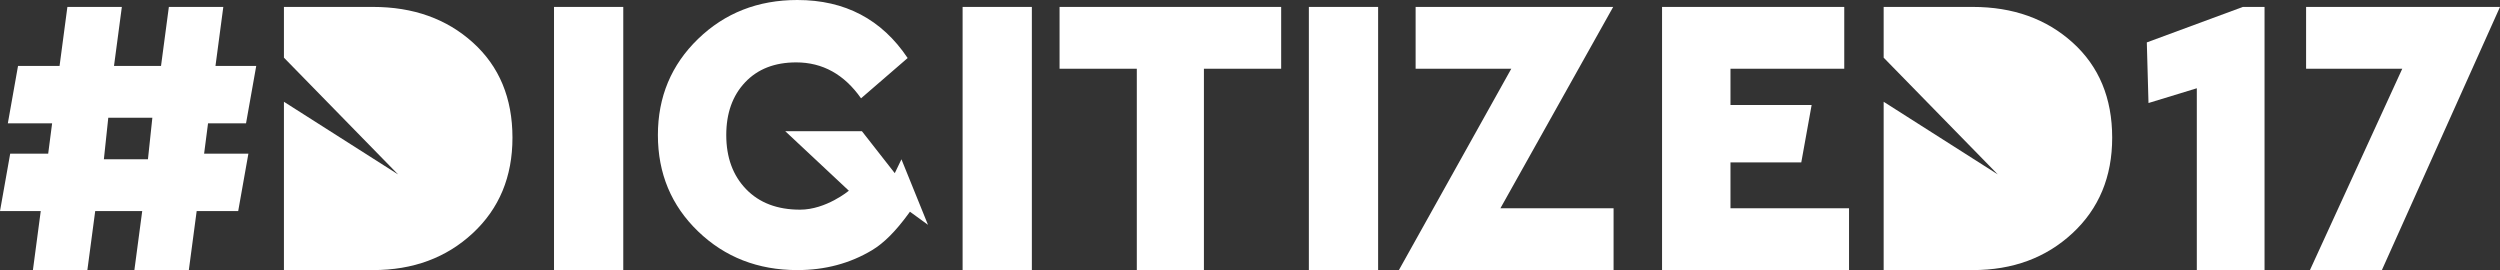 <?xml version="1.0" encoding="UTF-8"?>
<svg width="361px" height="39px" viewBox="0 0 361 39" version="1.1" xmlns="http://www.w3.org/2000/svg" xmlns:xlink="http://www.w3.org/1999/xlink">
    <rect x="0" y="0" width="361" height="39" fill="#333333" stroke="none"/>
    <!-- Generator: Sketch 45 (43475) - http://www.bohemiancoding.com/sketch -->
    <title>logo</title>
    <desc>Created with Sketch.</desc>
    <defs></defs>
    <g id="layout" stroke="none" stroke-width="1" fill="none" fill-rule="evenodd">
        <g id="01-homepage" transform="translate(-41, -34)" fill="#FFFFFF">
            <g id="menu" transform="translate(-3, -1)">
                <g id="logo" transform="translate(44, 35)">
                    <path d="M21.364,23 L22,17 L15.636,17 L15,23 L21.364,23 Z M30.04,17.812 L29.474,22.188 L35.868,22.188 L34.396,30.479 L28.399,30.479 L27.268,39 L19.405,39 L20.536,30.479 L13.748,30.479 L12.616,39 L4.753,39 L5.884,30.479 L0,30.479 L1.472,22.188 L6.959,22.188 L7.525,17.812 L1.131,17.812 L2.603,9.521 L8.6,9.521 L9.731,1 L17.595,1 L16.463,9.521 L23.252,9.521 L24.384,1 L32.246,1 L31.115,9.521 L37,9.521 L35.527,17.812 L30.04,17.812 Z" id="Fill-46"></path>
                    <path d="M68.295,6.154 C72.098,9.589 74,14.166 74,19.885 C74,25.528 72.089,30.124 68.267,33.674 C64.445,37.225 59.644,39 53.864,39 L41,39 L41,14.695 L57.479,25.184 L41,8.327 L41,1 L53.864,1 C59.682,1 64.492,2.718 68.295,6.154" id="Fill-47"></path>
                    <polygon id="Fill-48" points="80 39 90 39 90 1 80 1"></polygon>
                    <path d="M131.065,8.381 L124.335,14.197 C121.905,10.738 118.782,9.009 114.968,9.009 C111.864,9.009 109.406,9.968 107.592,11.888 C105.778,13.808 104.872,16.345 104.872,19.5 C104.872,22.731 105.826,25.334 107.732,27.311 C109.64,29.288 112.239,30.276 115.528,30.276 C119.291,30.276 122.575,27.54 122.575,27.54 L113.39,18.945 L124.461,18.945 L129.205,25.005 L130.168,23.003 L134,32.463 L131.395,30.57 C131.395,30.57 131.269,30.745 131.206,30.832 C129.334,33.405 127.628,35.103 125.933,36.121 C122.736,38.04 119.137,39 115.137,39 C109.452,39 104.675,37.138 100.805,33.413 C96.935,29.687 95,25.049 95,19.5 C95,13.989 96.935,9.36 100.805,5.616 C104.675,1.873 109.452,0 115.137,0 C122.016,0 127.326,2.794 131.065,8.381" id="Fill-49"></path>
                    <polygon id="Fill-50" points="139 39 149 39 149 1 139 1"></polygon>
                    <polygon id="Fill-51" points="185 9.925 173.845 9.925 173.845 39 164.155 39 164.155 9.925 153 9.925 153 1 185 1"></polygon>
                    <polygon id="Fill-52" points="189 39 199 39 199 1 189 1"></polygon>
                    <polygon id="Fill-53" points="233 30.076 233 39 202 39 218.23 9.925 204.415 9.925 204.415 1 232.943 1 216.658 30.076"></polygon>
                    <polygon id="Fill-54" points="266.31 9.925 249.881 9.925 249.881 15.164 261.6 15.164 260.105 23.454 249.881 23.454 249.881 30.076 267 30.076 267 39 240 39 240 1 266.31 1"></polygon>
                    <polygon id="Fill-55" points="327 1 327 39 317.22 39 317.22 12.745 310.243 14.876 310 6.124 323.872 1"></polygon>
                    <polygon id="Fill-56" points="361 1 343.944 39 333.556 39 346.888 9.925 333 9.925 333 1"></polygon>
                    <path d="M299.295,6.154 C303.098,9.589 305,14.166 305,19.885 C305,25.528 303.089,30.124 299.267,33.674 C295.445,37.225 290.644,39 284.864,39 L272,39 L272,14.695 L288.479,25.184 L272,8.327 L272,1 L284.864,1 C290.682,1 295.492,2.718 299.295,6.154" id="Fill-57"></path>
                </g>
            </g>
        </g>
    </g>
</svg>
